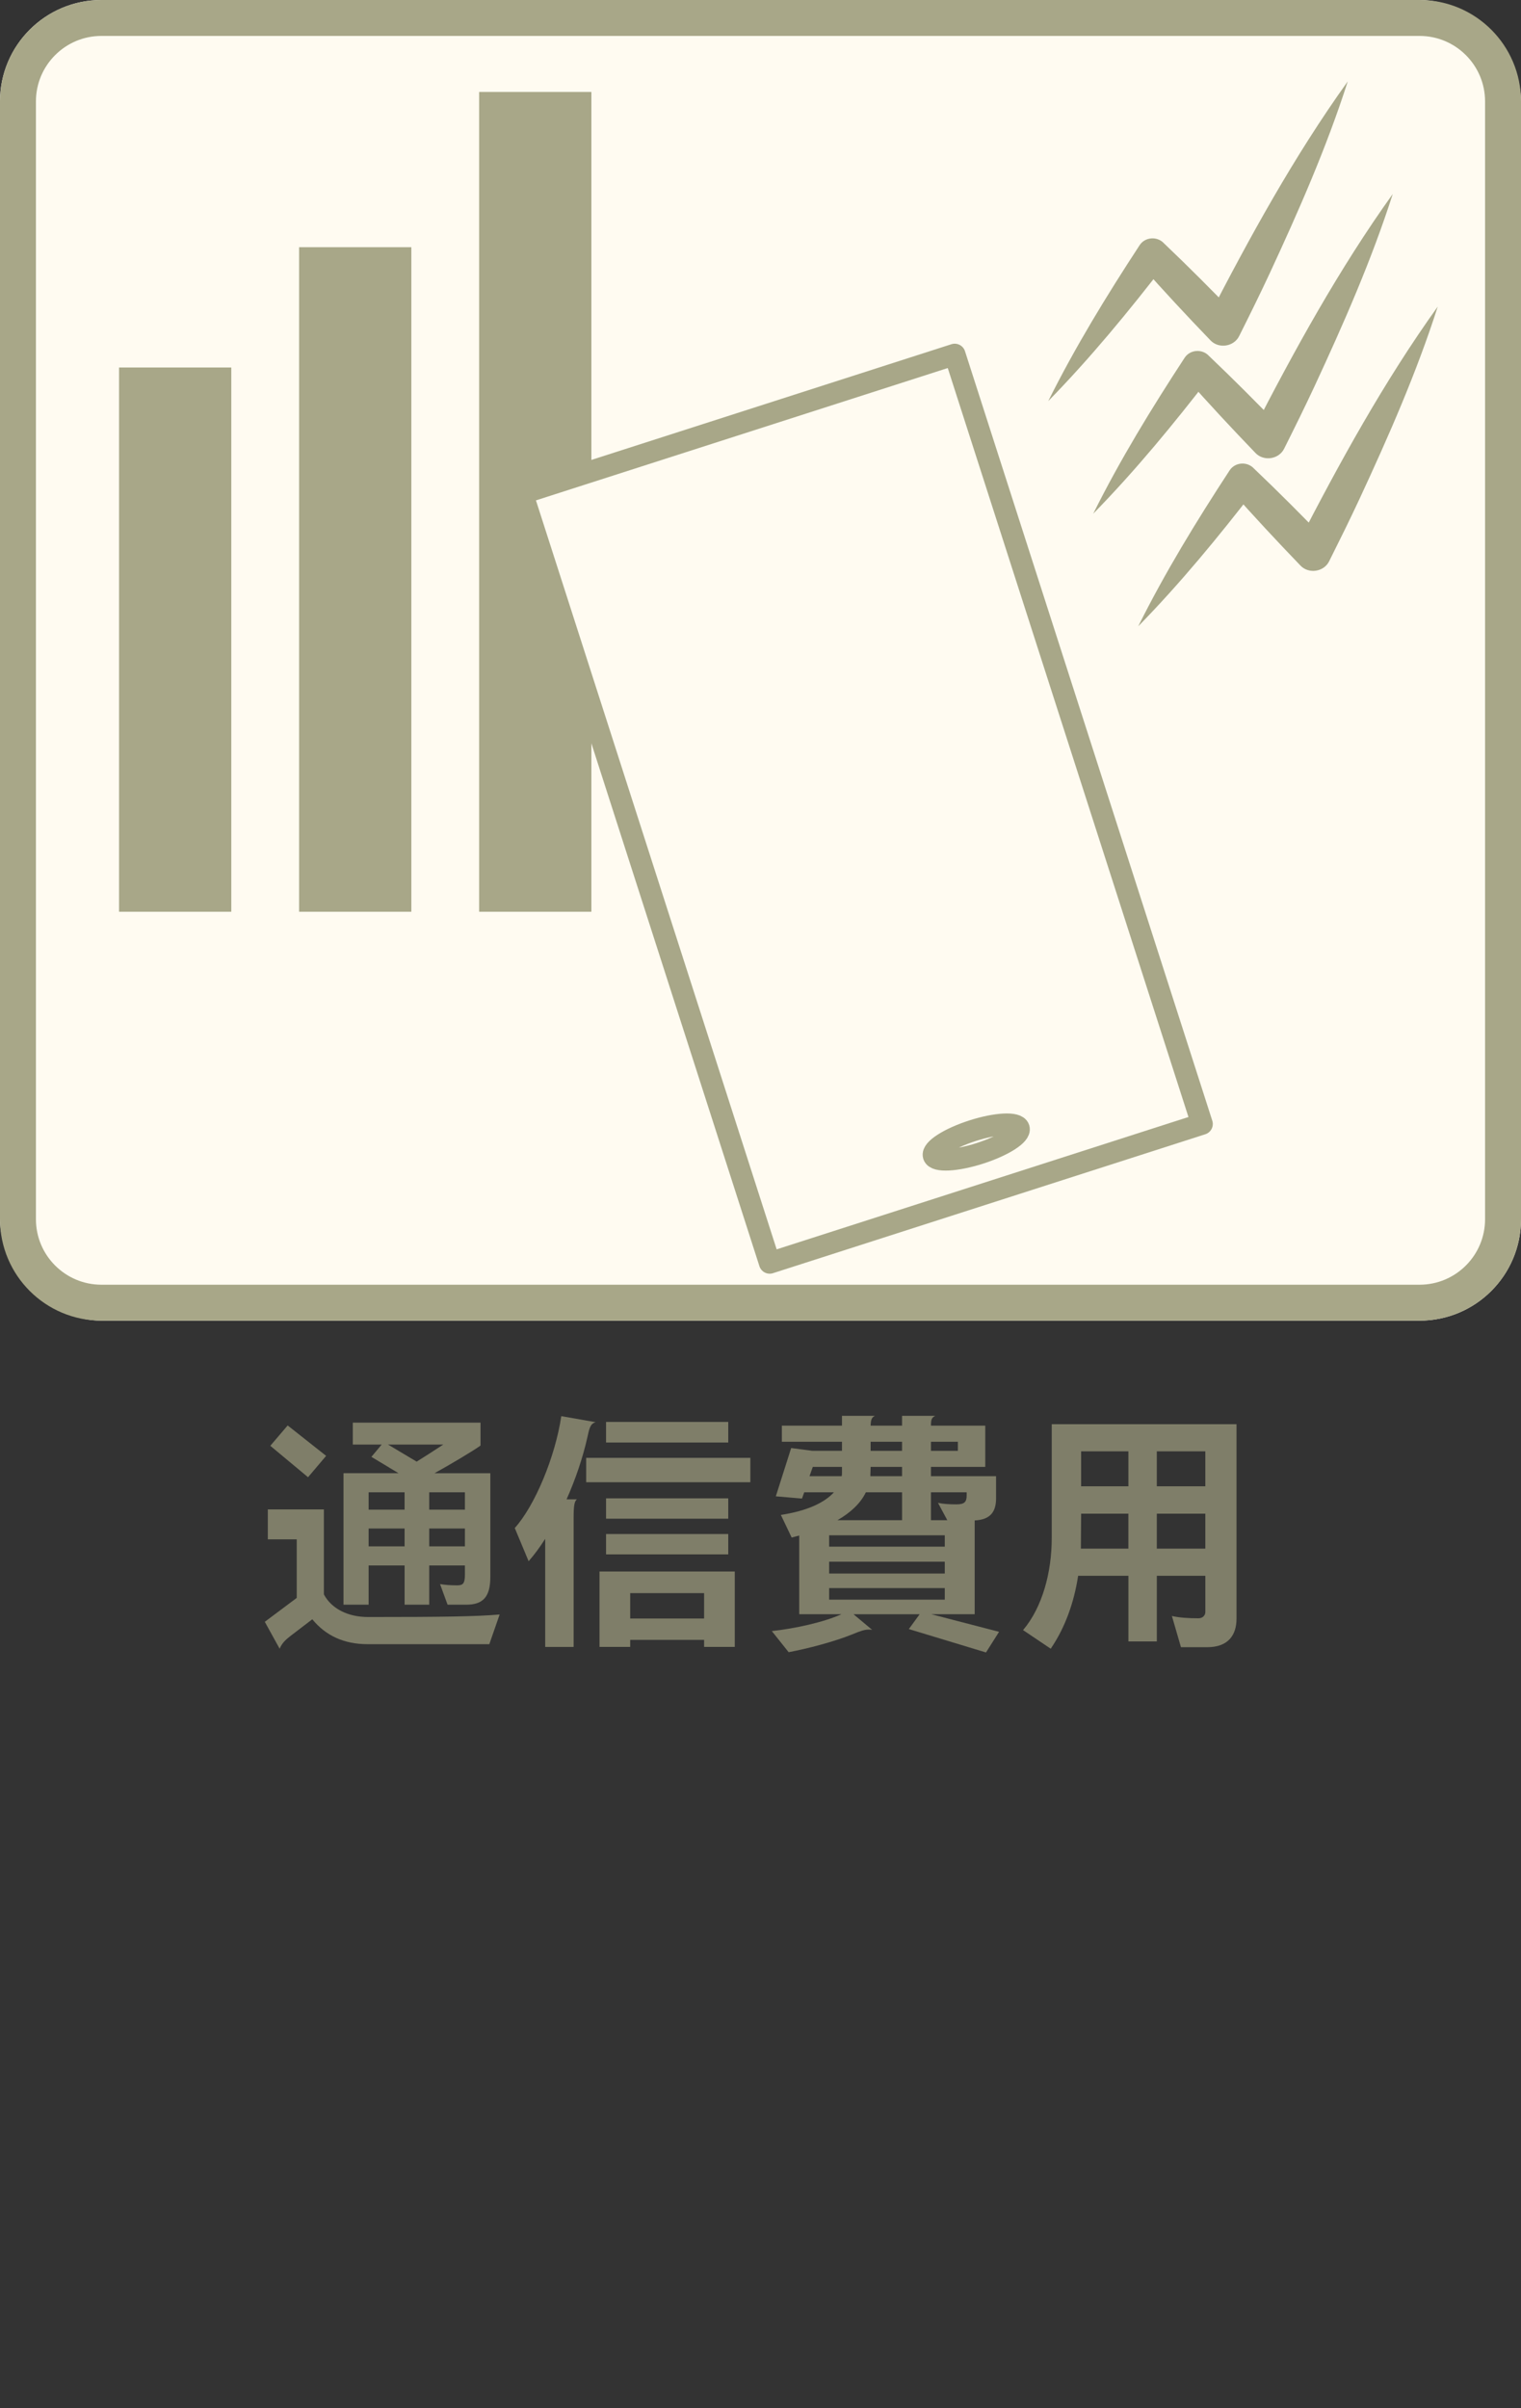 <?xml version="1.0" encoding="UTF-8"?>
<svg xmlns="http://www.w3.org/2000/svg" viewBox="0 0 120 190">
  <rect x="0" y="0" width="120" height="190" fill="#333333" stroke="none"/>
  <defs>
    <style>
      .cls-1 {
        fill: #7f7e69;
      }

      .cls-2 {
        stroke: #a8a788;
        stroke-linejoin: round;
        stroke-width: 1.701px;
      }

      .cls-2, .cls-3 {
        fill: #fffbf1;
      }

      .cls-4 {
        fill: none;
      }

      .cls-5 {
        fill: #a8a788;
      }
    </style>
  </defs>
  <g id="_罫線" data-name="罫線">
    <rect class="cls-3" width="120" height="104.195" rx="8" ry="8"/>
  </g>
  <g id="_レイヤー_5" data-name="レイヤー 5">
    <rect class="cls-5" x="9.392" y="28.995" width="8.856" height="42.939"/>
    <rect class="cls-5" x="23.597" y="19.504" width="8.856" height="52.43"/>
    <rect class="cls-5" x="37.802" y="7.256" width="8.856" height="64.678"/>
    <rect class="cls-2" x="50.11" y="31.92" width="35.827" height="63.769" transform="translate(-16.259 23.872) rotate(-17.816)"/>
    <path class="cls-5" d="M82.703,31.642c2.129-4.273,4.604-8.315,7.208-12.297,.431-.66,1.4-.722,1.926-.143,1.941,1.849,3.832,3.745,5.692,5.673l-2.284,.344c3.327-6.474,6.84-12.869,11.087-18.798-1.671,5.218-3.874,10.222-6.175,15.18-.767,1.646-1.572,3.273-2.384,4.896-.411,.862-1.626,1.045-2.277,.352-1.859-1.932-3.688-3.895-5.466-5.905l1.926-.143c-2.908,3.767-5.915,7.43-9.253,10.843h0Z"/>
    <path class="cls-5" d="M86.252,40.526c2.129-4.273,4.604-8.315,7.208-12.297,.431-.66,1.4-.722,1.926-.143,1.941,1.849,3.832,3.745,5.692,5.673l-2.284,.344c3.327-6.474,6.84-12.869,11.087-18.798-1.671,5.218-3.874,10.222-6.175,15.18-.767,1.646-1.572,3.273-2.384,4.896-.411,.862-1.626,1.045-2.277,.352-1.859-1.932-3.688-3.895-5.466-5.905l1.926-.143c-2.908,3.767-5.915,7.43-9.253,10.843h0Z"/>
    <path class="cls-5" d="M89.802,49.41c2.129-4.273,4.604-8.315,7.208-12.297,.431-.66,1.4-.722,1.926-.143,1.941,1.849,3.832,3.745,5.692,5.673l-2.284,.344c3.327-6.474,6.84-12.869,11.087-18.798-1.671,5.218-3.874,10.222-6.175,15.18-.767,1.646-1.572,3.272-2.384,4.896-.411,.863-1.626,1.045-2.277,.352-1.859-1.933-3.688-3.895-5.466-5.905l1.926-.143c-2.908,3.766-5.915,7.43-9.253,10.843h0Z"/>
    <ellipse class="cls-2" cx="77.021" cy="90.103" rx="3.535" ry=".939" transform="translate(-23.874 27.886) rotate(-17.816)"/>
    <rect class="cls-2" x="44.051" y="46.176" width=".442" height="9.698" transform="translate(-13.488 15.992) rotate(-17.816)"/>
  </g>
  <g id="_罫線のコピー" data-name="罫線のコピー">
    <rect class="cls-4" width="120" height="104.195" rx="8" ry="8"/>
  </g>
  <g id="_罫線のコピー_2" data-name="罫線のコピー 2">
    <path class="cls-5" d="M112,2.835c2.848,0,5.165,2.317,5.165,5.165V96.195c0,2.848-2.317,5.165-5.165,5.165H8c-2.848,0-5.165-2.317-5.165-5.165V8c0-2.848,2.317-5.165,5.165-5.165H112m0-2.835H8C3.582,0,0,3.582,0,8V96.195c0,4.418,3.582,8,8,8H112c4.418,0,8-3.582,8-8V8c0-4.418-3.582-8-8-8h0Z"/>
  </g>
  <g id="_タイトル_元データ" data-name="タイトル　元データ">
    <g>
      <path class="cls-1" d="M38.604,129.72h-9.62c-1.845,0-3.293-.675-4.345-1.964l-1.765,1.35c-.377,.297-.635,.555-.813,.972l-1.17-2.122,2.519-1.885v-4.622h-2.28v-2.36h4.423v6.705c.614,1.15,1.925,1.785,3.491,1.785,5.892,0,8.49-.04,10.375-.199l-.814,2.341Zm-14.301-13.171l-2.977-2.48,1.369-1.605,3.035,2.399-1.428,1.687Zm12.477,10.057h-1.468l-.595-1.627c.377,.061,.753,.1,1.328,.1,.457,0,.635-.1,.635-.854v-.713h-2.816v3.094h-1.943v-3.094h-2.838v3.094h-1.982v-10.374h4.344l-2.143-1.29,.813-.972h-2.281v-1.726h10.077v1.805c-.477,.357-2.4,1.508-3.631,2.183h4.404v8.192c0,1.566-.575,2.182-1.904,2.182Zm-4.859-8.867h-2.838v1.369h2.838v-1.369Zm0,2.857h-2.838v1.408h2.838v-1.408Zm-1.311-6.626l2.262,1.349c.576-.356,1.35-.853,2.104-1.349h-4.365Zm6.07,3.769h-2.816v1.369h2.816v-1.369Zm0,2.857h-2.816v1.408h2.816v-1.408Z"/>
      <path class="cls-1" d="M46.346,113.375c-.356,1.606-.932,3.312-1.646,4.919h.814c-.199,.159-.258,.496-.258,1.508v10.136h-2.242v-8.529c-.416,.654-.854,1.25-1.309,1.766l-1.092-2.618c1.587-1.766,3.193-5.614,3.67-8.827l2.718,.477c-.437,.099-.517,.535-.655,1.17Zm-.099,3.57v-1.924h12.953v1.924h-12.953Zm9.304,12.992v-.555h-5.832v.555h-2.42v-5.95h10.672v5.95h-2.42Zm-7.736-16.127v-1.626h9.641v1.626h-9.641Zm0,6.012v-1.607h9.641v1.607h-9.641Zm0,2.816v-1.607h9.641v1.607h-9.641Zm7.736,3.055h-5.832v2.004h5.832v-2.004Z"/>
      <path class="cls-1" d="M77.793,130.375l-6.09-1.846,.854-1.17h-5.218l1.468,1.23c-.1-.021-.198-.021-.277-.021-.317,0-.675,.119-1.289,.377-1.469,.595-3.551,1.131-5.02,1.408l-1.328-1.666c1.824-.198,4.086-.694,5.494-1.329h-3.332v-6.209c-.199,.06-.396,.1-.596,.159l-.853-1.786c2.083-.316,3.451-.971,4.186-1.785h-2.341l-.179,.496-2.063-.178,1.211-3.809,1.666,.218h2.341v-.714h-4.741v-1.27h4.741v-.773h2.599c-.238,.119-.318,.258-.338,.773h2.48v-.773h2.617c-.258,.139-.336,.237-.336,.773h4.284v3.253h-4.284v.733h5.137v1.746c0,1.031-.416,1.686-1.686,1.746v7.398h-3.432l5.355,1.389-1.031,1.627Zm-11.366-14.64h-2.302l-.258,.733h2.539c.021-.099,.021-.197,.021-.297v-.437Zm8.112,5.396h-9.124v.893h9.124v-.893Zm0,2.083h-9.124v.933h9.124v-.933Zm0,2.083h-9.124v.912h9.124v-.912Zm-3.371-7.559h-2.857c-.416,.873-1.209,1.607-2.241,2.202h5.099v-2.202Zm0-2.003h-2.48l-.02,.733h2.5v-.733Zm0-1.983h-2.48v.714h2.48v-.714Zm4.403,0h-2.122v.714h2.122v-.714Zm.694,3.986h-2.816v2.202h1.289l-.734-1.368c.377,.079,.833,.119,1.448,.119,.675,0,.813-.219,.813-.715v-.238Z"/>
      <path class="cls-1" d="M95.234,129.958h-2.062l-.714-2.46c.635,.139,1.289,.179,2.103,.179,.317,0,.535-.218,.535-.496v-2.856h-3.828v5.178h-2.242v-5.178h-3.967c-.317,2.083-1.012,4.066-2.162,5.753l-2.182-1.468c1.527-1.805,2.262-4.562,2.262-7.26v-8.986h14.579v15.334c0,1.309-.654,2.261-2.321,2.261Zm-6.209-10.533h-3.729l-.02,2.757h3.748v-2.757Zm0-4.919h-3.729v2.757h3.729v-2.757Zm6.07,0h-3.828v2.757h3.828v-2.757Zm0,4.919h-3.828v2.757h3.828v-2.757Z"/>
    </g>
  </g>
</svg>